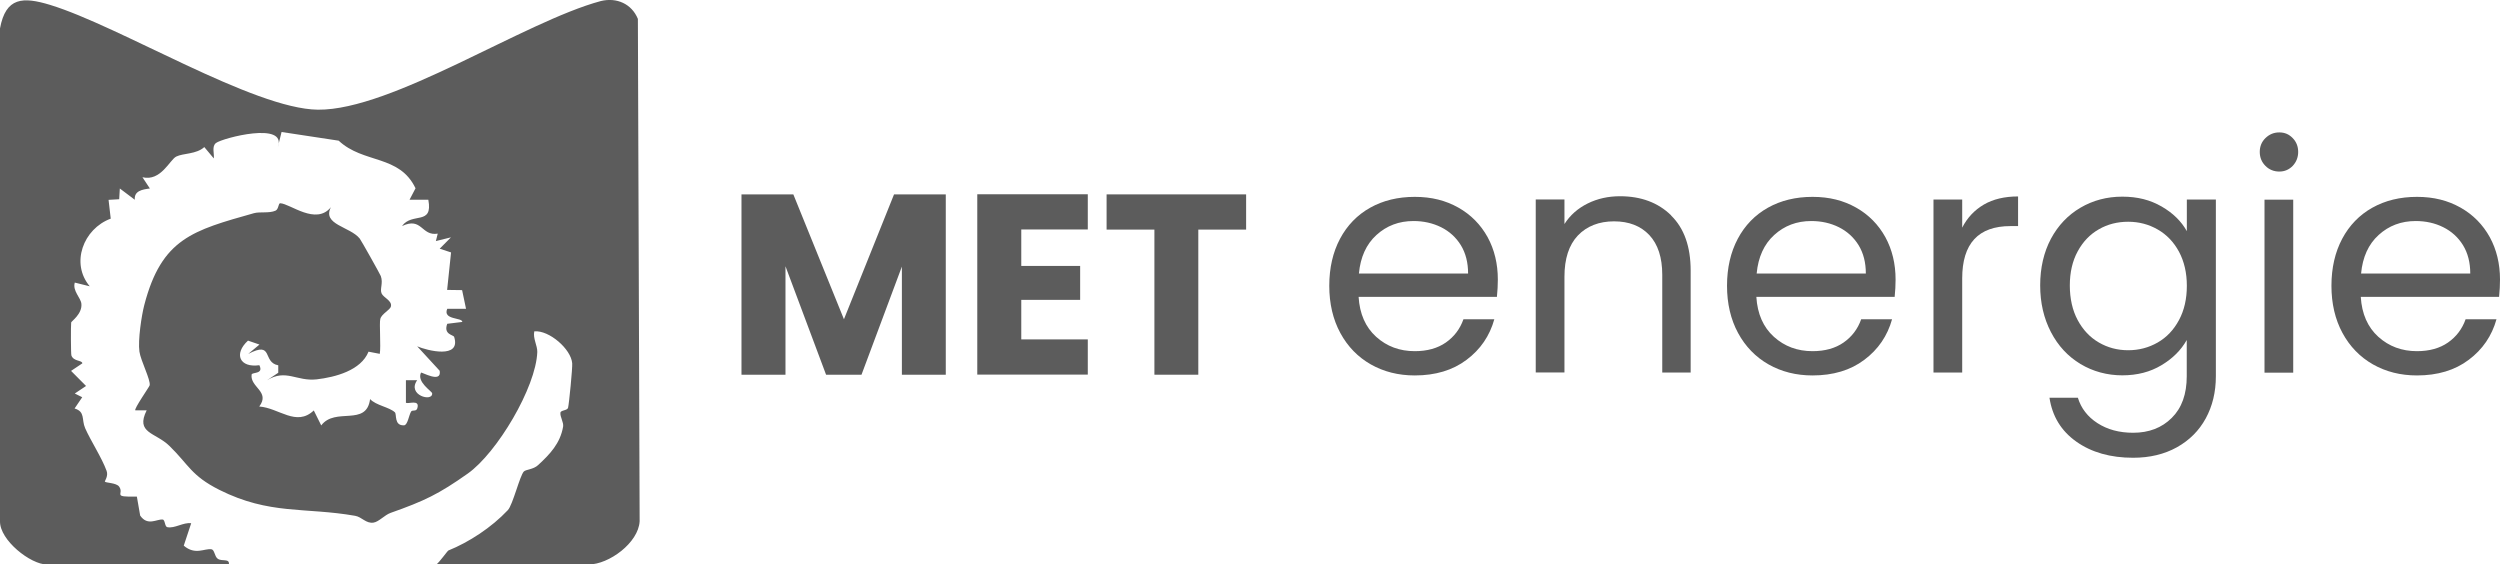 <svg xmlns="http://www.w3.org/2000/svg" id="Calque_2" data-name="Calque 2" viewBox="0 0 242.05 54.65"><defs><style>      .cls-1 {        fill: #5c5c5c;      }    </style></defs><g id="Calque_2-2" data-name="Calque 2"><g id="Calque_1-2" data-name="Calque 1-2"><g><path class="cls-1" d="M42.25,54.65c.26-.17,1.08-1.32,1.16-1.35,2-.81,4.17-2.22,5.76-3.91.48-.51,1.16-3.34,1.55-3.74.2-.2.92-.19,1.38-.62,1.15-1.06,2.14-2.1,2.42-3.72.07-.42-.31-.96-.26-1.35.03-.26.67-.2.74-.48.1-.41.44-3.89.4-4.31-.11-1.37-2.23-3.22-3.67-3.09-.15.68.31,1.39.29,2-.12,3.42-3.9,9.77-6.73,11.77s-4.2,2.65-7.48,3.81c-.58.21-1.14.87-1.65.94-.72.11-1.13-.55-1.78-.66-4.86-.85-8.27-.07-13.14-2.51-2.74-1.38-2.96-2.43-4.84-4.26-1.35-1.32-3.31-1.21-2.2-3.44h-1.1c-.15-.13,1.36-2.28,1.39-2.42.11-.52-.86-2.37-.99-3.26-.16-1.11.21-3.53.47-4.52,1.68-6.45,4.71-7.22,10.62-8.89.58-.16,1.46.03,2.08-.24.32-.14.27-.73.46-.72.95.03,3.46,2.17,4.91.38-.88,1.7,1.85,1.87,2.79,3.04.13.16,1.97,3.44,2.04,3.63.25.7-.12,1.25.08,1.69.18.4,1.02.69.9,1.24-.08.37-.89.7-1.03,1.22-.11.43.07,2.65-.05,3.38l-1.09-.21c-.73,1.82-3.22,2.47-5.02,2.68-1.94.22-2.98-1.05-4.81.09l1.09-.73v-.72c-1.58-.29-.41-2.41-2.91-1.1l1.09-.91-1.11-.38c-1.41,1.29-.81,2.65,1.1,2.38.45.9-.71.65-.75.91-.16,1.23,1.83,1.64.74,3.09,1.9.13,3.59,1.99,5.28.38l.72,1.45c1.36-1.81,4.38.16,4.73-2.55.58.62,1.85.77,2.4,1.28.2.18-.1,1.31.89,1.26.35-.02.47-.99.68-1.33.13-.2.49.03.6-.31.29-.93-.9-.38-1.1-.55v-2.18h1.09c-1.02,1.45,1.52,2.15,1.45,1.27-.02-.2-1.52-1.09-1.08-2,.07-.08,2.02,1.08,1.81-.18l-2.18-2.37c.94.41,4.27,1.26,3.58-.91-.07-.21-1.06-.22-.67-1.27l1.46-.18c.01-.45-1.92-.17-1.46-1.27h1.82l-.38-1.81-1.45-.02.38-3.63-1.1-.36,1.09-1.1-1.46.36.18-.72c-1.6.27-1.51-1.66-3.46-.73.98-1.38,3.02-.01,2.55-2.55h-1.82l.58-1.11c-1.57-3.28-5.04-2.36-7.44-4.61l-5.53-.84-.36,1.46c.91-2.51-5.33-.88-5.98-.4-.44.32-.16,1.03-.22,1.5l-.92-1.1c-.78.71-2.04.58-2.72.92-.63.32-1.49,2.43-3.27,2l.72,1.09c-.73.09-1.54.23-1.46,1.09l-1.45-1.09-.06,1.04-1.03.06.21,1.82c-2.66.98-3.91,4.33-2.03,6.55l-1.45-.36c-.24.81.59,1.47.64,2.06.09.98-.98,1.69-.99,1.8-.04.34-.03,3.04.02,3.19.21.61,1.06.45,1.06.77l-1.09.73,1.45,1.46-1.09.73.72.36-.74,1.09c1.05.31.66,1.07,1.02,1.9.53,1.21,1.62,2.87,2.08,4.14.19.5-.2,1-.17,1.04.09.13,1.11.11,1.38.48.54.76-.77,1.02,1.72.97l.32,1.84c.72,1.04,1.6.33,2.17.38.26.02.19.68.46.74.7.15,1.56-.49,2.31-.38l-.72,2.17c1.11.95,2.01.25,2.67.35.32.04.3.68.61.91.41.31,1.18-.07,1.09.57H4.56C2.94,54.65-.03,52.29,0,50.47V2.75C.56-.29,2.23-.32,4.84.47c6.78,2.07,19.71,10.08,25.94,10.15,7.18.07,20.01-8.54,27.4-10.52,1.53-.37,2.98.27,3.58,1.73l.17,48.64c-.11,2.09-2.99,4.18-4.92,4.18h-14.75Z"></path><g><g><path class="cls-1" d="M91.57,18.82v17.46h-4.25v-10.47l-3.91,10.47h-3.43l-3.93-10.5v10.5h-4.26v-17.46h5.02l4.9,12.09,4.85-12.09h5.01Z"></path><path class="cls-1" d="M98.88,22.22v3.53h5.7v3.28h-5.7v3.83h6.44v3.41h-10.7v-17.46h10.7v3.41s-6.44,0-6.44,0Z"></path><path class="cls-1" d="M120.65,18.82v3.41h-4.63v14.05h-4.25v-14.05h-4.63v-3.41h13.51Z"></path></g><g><path class="cls-1" d="M144.93,28.74h-13.39c.1,1.65.67,2.94,1.7,3.87,1.03.93,2.28,1.39,3.74,1.39,1.2,0,2.21-.28,3.01-.84s1.37-1.31,1.7-2.25h2.99c-.45,1.61-1.34,2.92-2.69,3.93-1.34,1.01-3.02,1.51-5.01,1.51-1.59,0-3.01-.36-4.26-1.07-1.25-.71-2.24-1.73-2.95-3.04s-1.07-2.84-1.07-4.57.35-3.25,1.04-4.55c.69-1.3,1.67-2.31,2.92-3.01,1.25-.7,2.69-1.05,4.32-1.05s2.99.35,4.22,1.04c1.22.69,2.16,1.65,2.83,2.86.66,1.21.99,2.58.99,4.11,0,.53-.03,1.09-.09,1.68h0ZM141.44,23.74c-.47-.76-1.11-1.34-1.91-1.74-.81-.4-1.7-.6-2.67-.6-1.41,0-2.6.45-3.59,1.35-.99.9-1.55,2.14-1.7,3.73h10.57c0-1.06-.23-1.97-.7-2.74h0Z"></path><path class="cls-1" d="M161.8,20.87c1.26,1.23,1.89,3.01,1.89,5.33v9.87h-2.75v-9.47c0-1.67-.42-2.95-1.25-3.84-.84-.89-1.98-1.33-3.42-1.33s-2.63.46-3.5,1.37c-.87.92-1.3,2.25-1.3,4v9.26h-2.78v-16.75h2.78v2.38c.55-.86,1.3-1.52,2.25-1.99s1.99-.7,3.13-.7c2.04,0,3.69.62,4.95,1.85v.02Z"></path><path class="cls-1" d="M183.44,28.74h-13.39c.1,1.65.67,2.94,1.7,3.87s2.28,1.39,3.74,1.39c1.2,0,2.21-.28,3.01-.84s1.37-1.31,1.7-2.25h2.99c-.45,1.61-1.34,2.92-2.69,3.93-1.34,1.01-3.02,1.51-5.01,1.51-1.59,0-3.01-.36-4.26-1.07s-2.24-1.73-2.95-3.04-1.07-2.84-1.07-4.57.35-3.25,1.04-4.55,1.67-2.31,2.92-3.01,2.69-1.05,4.32-1.05,2.99.35,4.22,1.04c1.22.69,2.16,1.65,2.83,2.86.66,1.21.99,2.58.99,4.11,0,.53-.03,1.09-.09,1.68h0ZM179.95,23.74c-.47-.76-1.11-1.34-1.91-1.74s-1.7-.6-2.67-.6c-1.41,0-2.6.45-3.59,1.35-.99.9-1.55,2.14-1.7,3.73h10.57c0-1.06-.23-1.97-.7-2.74h0Z"></path><path class="cls-1" d="M192.07,19.81c.91-.53,2.01-.79,3.32-.79v2.87h-.73c-3.12,0-4.68,1.69-4.68,5.07v9.11h-2.78v-16.75h2.78v2.72c.49-.96,1.19-1.7,2.09-2.23h0Z"></path><path class="cls-1" d="M209.3,20c1.09.63,1.9,1.43,2.43,2.38v-3.06h2.81v17.11c0,1.53-.33,2.89-.98,4.08s-1.58,2.12-2.8,2.8c-1.21.67-2.62,1.01-4.23,1.01-2.2,0-4.03-.52-5.5-1.56s-2.33-2.46-2.6-4.25h2.75c.31,1.02.94,1.84,1.9,2.46.96.62,2.11.93,3.45.93,1.53,0,2.78-.48,3.74-1.44.97-.96,1.45-2.3,1.45-4.03v-3.51c-.55.98-1.36,1.79-2.45,2.44-1.08.65-2.34.98-3.79.98s-2.84-.37-4.05-1.1c-1.21-.73-2.17-1.76-2.86-3.09s-1.04-2.83-1.04-4.52.35-3.21,1.04-4.51c.69-1.29,1.65-2.3,2.86-3.01,1.21-.71,2.56-1.07,4.05-1.07s2.71.32,3.8.95h.02ZM210.97,24.37c-.51-.94-1.2-1.66-2.06-2.15-.87-.5-1.82-.75-2.86-.75s-1.99.24-2.84.73c-.86.49-1.54,1.2-2.05,2.14-.51.94-.76,2.04-.76,3.3s.25,2.4.76,3.35c.51.95,1.19,1.67,2.05,2.17s1.8.75,2.84.75,1.99-.25,2.86-.75,1.55-1.22,2.06-2.17.76-2.05.76-3.32-.26-2.36-.76-3.3Z"></path><path class="cls-1" d="M219.34,16.06c-.37-.37-.55-.82-.55-1.35s.18-.98.55-1.34.81-.55,1.34-.55.94.18,1.3.55c.36.37.53.82.53,1.34s-.18.98-.53,1.35c-.36.37-.79.55-1.3.55s-.98-.18-1.34-.55ZM222.03,19.33v16.75h-2.78v-16.75h2.78Z"></path><path class="cls-1" d="M241.96,28.74h-13.39c.1,1.65.67,2.94,1.7,3.87s2.28,1.39,3.74,1.39c1.2,0,2.21-.28,3.01-.84.8-.56,1.37-1.31,1.7-2.25h2.99c-.45,1.61-1.34,2.92-2.69,3.93-1.34,1.01-3.02,1.51-5.01,1.51-1.59,0-3.01-.36-4.26-1.07s-2.24-1.73-2.95-3.04c-.71-1.31-1.07-2.84-1.07-4.57s.35-3.25,1.04-4.55c.69-1.3,1.67-2.31,2.92-3.01s2.69-1.05,4.32-1.05,2.99.35,4.22,1.04c1.22.69,2.16,1.65,2.83,2.86.66,1.21.99,2.58.99,4.11,0,.53-.03,1.09-.09,1.68h0ZM238.47,23.74c-.47-.76-1.11-1.34-1.91-1.74s-1.7-.6-2.67-.6c-1.41,0-2.6.45-3.59,1.35-.99.9-1.55,2.14-1.7,3.73h10.57c0-1.06-.23-1.97-.7-2.74h0Z"></path></g></g></g></g></g></svg>
